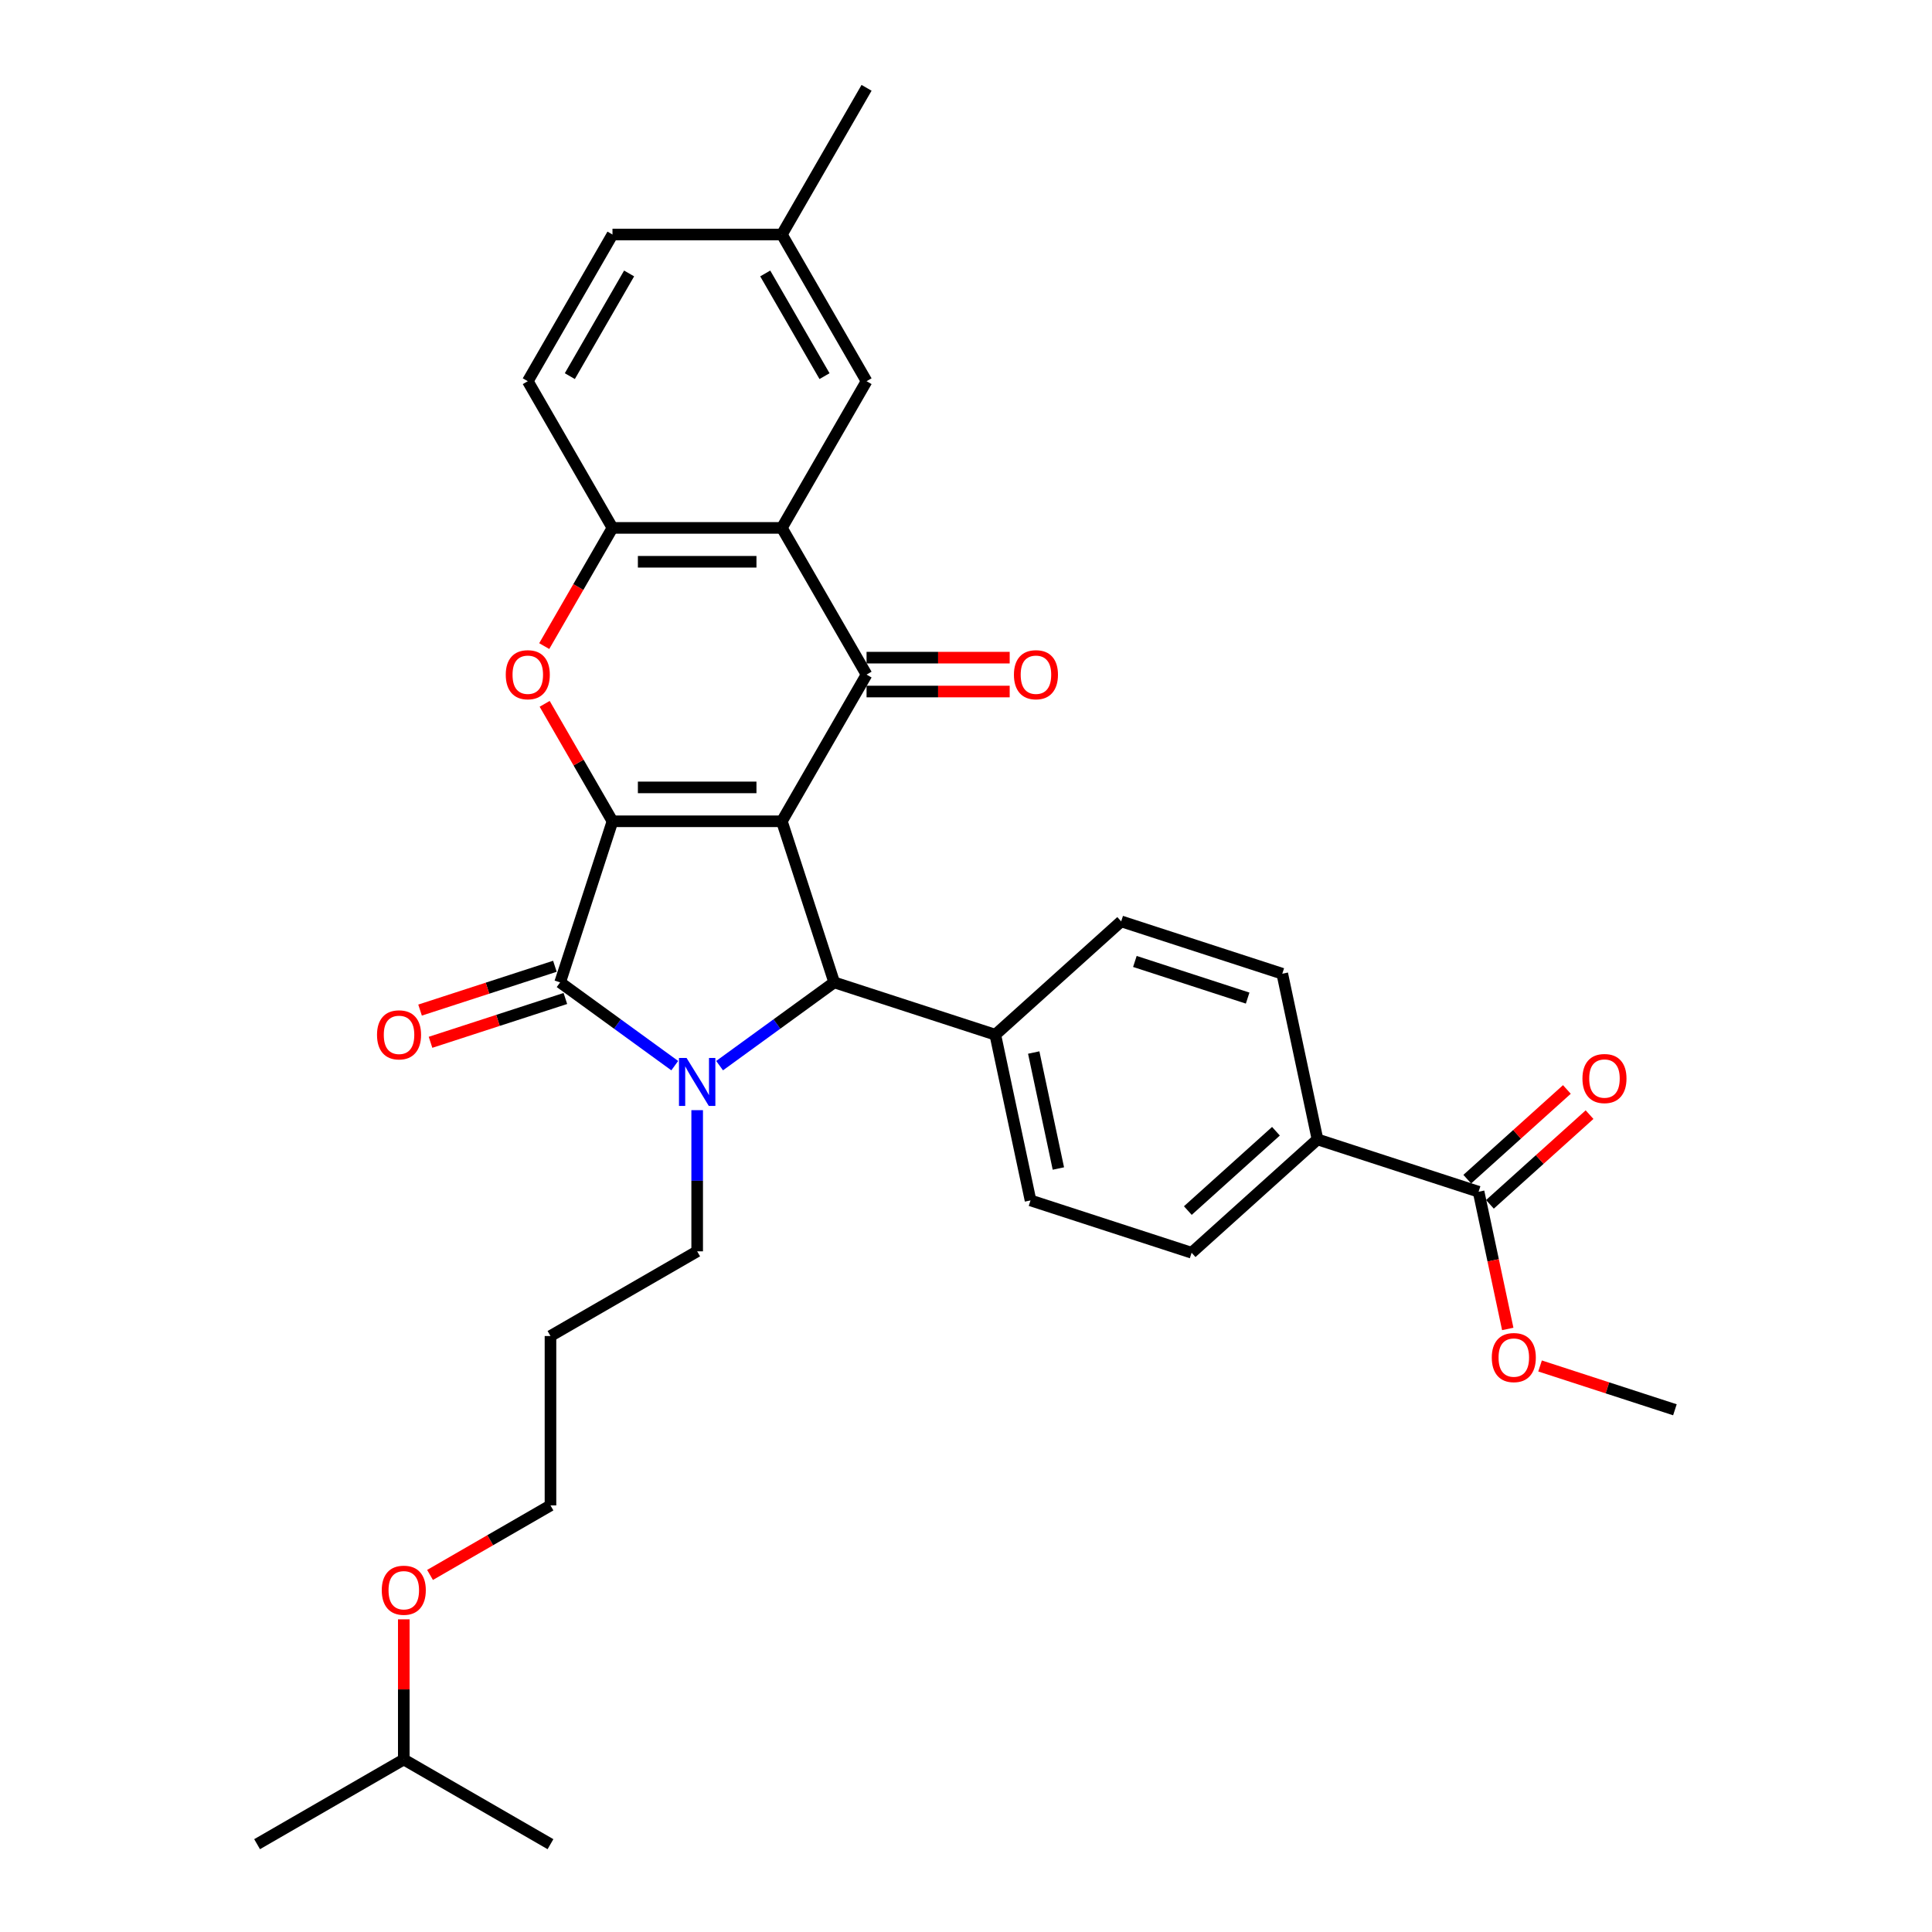 <?xml version='1.0' encoding='iso-8859-1'?>
<svg version='1.1' baseProfile='full'
              xmlns='http://www.w3.org/2000/svg'
                      xmlns:rdkit='http://www.rdkit.org/xml'
                      xmlns:xlink='http://www.w3.org/1999/xlink'
                  xml:space='preserve'
width='1000px' height='1000px' viewBox='0 0 1000 1000'>
<!-- END OF HEADER -->
<rect style='opacity:1.0;fill:#FFFFFF;stroke:none' width='1000' height='1000' x='0' y='0'> </rect>
<path class='bond-0' d='M 404.692,425.095 L 317.018,425.095' style='fill:none;fill-rule:evenodd;stroke:#000000;stroke-width:6px;stroke-linecap:butt;stroke-linejoin:miter;stroke-opacity:1' />
<path class='bond-0' d='M 391.541,407.56 L 330.169,407.56' style='fill:none;fill-rule:evenodd;stroke:#000000;stroke-width:6px;stroke-linecap:butt;stroke-linejoin:miter;stroke-opacity:1' />
<path class='bond-3' d='M 404.692,425.095 L 448.529,349.167' style='fill:none;fill-rule:evenodd;stroke:#000000;stroke-width:6px;stroke-linecap:butt;stroke-linejoin:miter;stroke-opacity:1' />
<path class='bond-4' d='M 404.692,425.095 L 431.785,508.478' style='fill:none;fill-rule:evenodd;stroke:#000000;stroke-width:6px;stroke-linecap:butt;stroke-linejoin:miter;stroke-opacity:1' />
<path class='bond-2' d='M 317.018,425.095 L 289.925,508.478' style='fill:none;fill-rule:evenodd;stroke:#000000;stroke-width:6px;stroke-linecap:butt;stroke-linejoin:miter;stroke-opacity:1' />
<path class='bond-5' d='M 317.018,425.095 L 299.468,394.697' style='fill:none;fill-rule:evenodd;stroke:#000000;stroke-width:6px;stroke-linecap:butt;stroke-linejoin:miter;stroke-opacity:1' />
<path class='bond-5' d='M 299.468,394.697 L 281.918,364.299' style='fill:none;fill-rule:evenodd;stroke:#FF0000;stroke-width:6px;stroke-linecap:butt;stroke-linejoin:miter;stroke-opacity:1' />
<path class='bond-1' d='M 372.463,551.578 L 402.124,530.028' style='fill:none;fill-rule:evenodd;stroke:#0000FF;stroke-width:6px;stroke-linecap:butt;stroke-linejoin:miter;stroke-opacity:1' />
<path class='bond-1' d='M 402.124,530.028 L 431.785,508.478' style='fill:none;fill-rule:evenodd;stroke:#000000;stroke-width:6px;stroke-linecap:butt;stroke-linejoin:miter;stroke-opacity:1' />
<path class='bond-16' d='M 360.855,574.618 L 360.855,611.152' style='fill:none;fill-rule:evenodd;stroke:#0000FF;stroke-width:6px;stroke-linecap:butt;stroke-linejoin:miter;stroke-opacity:1' />
<path class='bond-16' d='M 360.855,611.152 L 360.855,647.686' style='fill:none;fill-rule:evenodd;stroke:#000000;stroke-width:6px;stroke-linecap:butt;stroke-linejoin:miter;stroke-opacity:1' />
<path class='bond-32' d='M 349.247,551.578 L 319.586,530.028' style='fill:none;fill-rule:evenodd;stroke:#0000FF;stroke-width:6px;stroke-linecap:butt;stroke-linejoin:miter;stroke-opacity:1' />
<path class='bond-32' d='M 319.586,530.028 L 289.925,508.478' style='fill:none;fill-rule:evenodd;stroke:#000000;stroke-width:6px;stroke-linecap:butt;stroke-linejoin:miter;stroke-opacity:1' />
<path class='bond-10' d='M 287.216,500.14 L 252.319,511.478' style='fill:none;fill-rule:evenodd;stroke:#000000;stroke-width:6px;stroke-linecap:butt;stroke-linejoin:miter;stroke-opacity:1' />
<path class='bond-10' d='M 252.319,511.478 L 217.422,522.817' style='fill:none;fill-rule:evenodd;stroke:#FF0000;stroke-width:6px;stroke-linecap:butt;stroke-linejoin:miter;stroke-opacity:1' />
<path class='bond-10' d='M 292.635,516.816 L 257.738,528.155' style='fill:none;fill-rule:evenodd;stroke:#000000;stroke-width:6px;stroke-linecap:butt;stroke-linejoin:miter;stroke-opacity:1' />
<path class='bond-10' d='M 257.738,528.155 L 222.841,539.494' style='fill:none;fill-rule:evenodd;stroke:#FF0000;stroke-width:6px;stroke-linecap:butt;stroke-linejoin:miter;stroke-opacity:1' />
<path class='bond-6' d='M 448.529,349.167 L 404.692,273.239' style='fill:none;fill-rule:evenodd;stroke:#000000;stroke-width:6px;stroke-linecap:butt;stroke-linejoin:miter;stroke-opacity:1' />
<path class='bond-11' d='M 448.529,357.934 L 485.572,357.934' style='fill:none;fill-rule:evenodd;stroke:#000000;stroke-width:6px;stroke-linecap:butt;stroke-linejoin:miter;stroke-opacity:1' />
<path class='bond-11' d='M 485.572,357.934 L 522.614,357.934' style='fill:none;fill-rule:evenodd;stroke:#FF0000;stroke-width:6px;stroke-linecap:butt;stroke-linejoin:miter;stroke-opacity:1' />
<path class='bond-11' d='M 448.529,340.399 L 485.572,340.399' style='fill:none;fill-rule:evenodd;stroke:#000000;stroke-width:6px;stroke-linecap:butt;stroke-linejoin:miter;stroke-opacity:1' />
<path class='bond-11' d='M 485.572,340.399 L 522.614,340.399' style='fill:none;fill-rule:evenodd;stroke:#FF0000;stroke-width:6px;stroke-linecap:butt;stroke-linejoin:miter;stroke-opacity:1' />
<path class='bond-9' d='M 431.785,508.478 L 515.168,535.571' style='fill:none;fill-rule:evenodd;stroke:#000000;stroke-width:6px;stroke-linecap:butt;stroke-linejoin:miter;stroke-opacity:1' />
<path class='bond-33' d='M 281.695,334.42 L 299.357,303.829' style='fill:none;fill-rule:evenodd;stroke:#FF0000;stroke-width:6px;stroke-linecap:butt;stroke-linejoin:miter;stroke-opacity:1' />
<path class='bond-33' d='M 299.357,303.829 L 317.018,273.239' style='fill:none;fill-rule:evenodd;stroke:#000000;stroke-width:6px;stroke-linecap:butt;stroke-linejoin:miter;stroke-opacity:1' />
<path class='bond-7' d='M 404.692,273.239 L 317.018,273.239' style='fill:none;fill-rule:evenodd;stroke:#000000;stroke-width:6px;stroke-linecap:butt;stroke-linejoin:miter;stroke-opacity:1' />
<path class='bond-7' d='M 391.541,290.774 L 330.169,290.774' style='fill:none;fill-rule:evenodd;stroke:#000000;stroke-width:6px;stroke-linecap:butt;stroke-linejoin:miter;stroke-opacity:1' />
<path class='bond-12' d='M 404.692,273.239 L 448.529,197.311' style='fill:none;fill-rule:evenodd;stroke:#000000;stroke-width:6px;stroke-linecap:butt;stroke-linejoin:miter;stroke-opacity:1' />
<path class='bond-15' d='M 317.018,273.239 L 273.181,197.311' style='fill:none;fill-rule:evenodd;stroke:#000000;stroke-width:6px;stroke-linecap:butt;stroke-linejoin:miter;stroke-opacity:1' />
<path class='bond-8' d='M 765.317,616.849 L 681.934,589.756' style='fill:none;fill-rule:evenodd;stroke:#000000;stroke-width:6px;stroke-linecap:butt;stroke-linejoin:miter;stroke-opacity:1' />
<path class='bond-14' d='M 771.184,623.365 L 796.967,600.15' style='fill:none;fill-rule:evenodd;stroke:#000000;stroke-width:6px;stroke-linecap:butt;stroke-linejoin:miter;stroke-opacity:1' />
<path class='bond-14' d='M 796.967,600.15 L 822.749,576.935' style='fill:none;fill-rule:evenodd;stroke:#FF0000;stroke-width:6px;stroke-linecap:butt;stroke-linejoin:miter;stroke-opacity:1' />
<path class='bond-14' d='M 759.451,610.334 L 785.233,587.119' style='fill:none;fill-rule:evenodd;stroke:#000000;stroke-width:6px;stroke-linecap:butt;stroke-linejoin:miter;stroke-opacity:1' />
<path class='bond-14' d='M 785.233,587.119 L 811.016,563.904' style='fill:none;fill-rule:evenodd;stroke:#FF0000;stroke-width:6px;stroke-linecap:butt;stroke-linejoin:miter;stroke-opacity:1' />
<path class='bond-22' d='M 765.317,616.849 L 772.864,652.355' style='fill:none;fill-rule:evenodd;stroke:#000000;stroke-width:6px;stroke-linecap:butt;stroke-linejoin:miter;stroke-opacity:1' />
<path class='bond-22' d='M 772.864,652.355 L 780.411,687.861' style='fill:none;fill-rule:evenodd;stroke:#FF0000;stroke-width:6px;stroke-linecap:butt;stroke-linejoin:miter;stroke-opacity:1' />
<path class='bond-17' d='M 515.168,535.571 L 580.323,476.905' style='fill:none;fill-rule:evenodd;stroke:#000000;stroke-width:6px;stroke-linecap:butt;stroke-linejoin:miter;stroke-opacity:1' />
<path class='bond-18' d='M 515.168,535.571 L 533.397,621.329' style='fill:none;fill-rule:evenodd;stroke:#000000;stroke-width:6px;stroke-linecap:butt;stroke-linejoin:miter;stroke-opacity:1' />
<path class='bond-18' d='M 535.054,544.789 L 547.814,604.82' style='fill:none;fill-rule:evenodd;stroke:#000000;stroke-width:6px;stroke-linecap:butt;stroke-linejoin:miter;stroke-opacity:1' />
<path class='bond-21' d='M 448.529,197.311 L 404.692,121.383' style='fill:none;fill-rule:evenodd;stroke:#000000;stroke-width:6px;stroke-linecap:butt;stroke-linejoin:miter;stroke-opacity:1' />
<path class='bond-21' d='M 426.768,194.689 L 396.082,141.539' style='fill:none;fill-rule:evenodd;stroke:#000000;stroke-width:6px;stroke-linecap:butt;stroke-linejoin:miter;stroke-opacity:1' />
<path class='bond-13' d='M 681.934,589.756 L 616.78,648.422' style='fill:none;fill-rule:evenodd;stroke:#000000;stroke-width:6px;stroke-linecap:butt;stroke-linejoin:miter;stroke-opacity:1' />
<path class='bond-13' d='M 660.428,585.525 L 614.82,626.591' style='fill:none;fill-rule:evenodd;stroke:#000000;stroke-width:6px;stroke-linecap:butt;stroke-linejoin:miter;stroke-opacity:1' />
<path class='bond-34' d='M 681.934,589.756 L 663.706,503.998' style='fill:none;fill-rule:evenodd;stroke:#000000;stroke-width:6px;stroke-linecap:butt;stroke-linejoin:miter;stroke-opacity:1' />
<path class='bond-35' d='M 273.181,197.311 L 317.018,121.383' style='fill:none;fill-rule:evenodd;stroke:#000000;stroke-width:6px;stroke-linecap:butt;stroke-linejoin:miter;stroke-opacity:1' />
<path class='bond-35' d='M 294.942,194.689 L 325.628,141.539' style='fill:none;fill-rule:evenodd;stroke:#000000;stroke-width:6px;stroke-linecap:butt;stroke-linejoin:miter;stroke-opacity:1' />
<path class='bond-24' d='M 360.855,647.686 L 284.927,691.523' style='fill:none;fill-rule:evenodd;stroke:#000000;stroke-width:6px;stroke-linecap:butt;stroke-linejoin:miter;stroke-opacity:1' />
<path class='bond-20' d='M 580.323,476.905 L 663.706,503.998' style='fill:none;fill-rule:evenodd;stroke:#000000;stroke-width:6px;stroke-linecap:butt;stroke-linejoin:miter;stroke-opacity:1' />
<path class='bond-20' d='M 587.412,497.646 L 645.78,516.611' style='fill:none;fill-rule:evenodd;stroke:#000000;stroke-width:6px;stroke-linecap:butt;stroke-linejoin:miter;stroke-opacity:1' />
<path class='bond-19' d='M 533.397,621.329 L 616.78,648.422' style='fill:none;fill-rule:evenodd;stroke:#000000;stroke-width:6px;stroke-linecap:butt;stroke-linejoin:miter;stroke-opacity:1' />
<path class='bond-23' d='M 404.692,121.383 L 317.018,121.383' style='fill:none;fill-rule:evenodd;stroke:#000000;stroke-width:6px;stroke-linecap:butt;stroke-linejoin:miter;stroke-opacity:1' />
<path class='bond-28' d='M 404.692,121.383 L 448.529,45.455' style='fill:none;fill-rule:evenodd;stroke:#000000;stroke-width:6px;stroke-linecap:butt;stroke-linejoin:miter;stroke-opacity:1' />
<path class='bond-29' d='M 797.135,707.023 L 832.032,718.362' style='fill:none;fill-rule:evenodd;stroke:#FF0000;stroke-width:6px;stroke-linecap:butt;stroke-linejoin:miter;stroke-opacity:1' />
<path class='bond-29' d='M 832.032,718.362 L 866.929,729.7' style='fill:none;fill-rule:evenodd;stroke:#000000;stroke-width:6px;stroke-linecap:butt;stroke-linejoin:miter;stroke-opacity:1' />
<path class='bond-26' d='M 284.927,691.523 L 284.927,779.197' style='fill:none;fill-rule:evenodd;stroke:#000000;stroke-width:6px;stroke-linecap:butt;stroke-linejoin:miter;stroke-opacity:1' />
<path class='bond-25' d='M 222.588,815.188 L 253.758,797.193' style='fill:none;fill-rule:evenodd;stroke:#FF0000;stroke-width:6px;stroke-linecap:butt;stroke-linejoin:miter;stroke-opacity:1' />
<path class='bond-25' d='M 253.758,797.193 L 284.927,779.197' style='fill:none;fill-rule:evenodd;stroke:#000000;stroke-width:6px;stroke-linecap:butt;stroke-linejoin:miter;stroke-opacity:1' />
<path class='bond-27' d='M 208.999,838.167 L 208.999,874.438' style='fill:none;fill-rule:evenodd;stroke:#FF0000;stroke-width:6px;stroke-linecap:butt;stroke-linejoin:miter;stroke-opacity:1' />
<path class='bond-27' d='M 208.999,874.438 L 208.999,910.708' style='fill:none;fill-rule:evenodd;stroke:#000000;stroke-width:6px;stroke-linecap:butt;stroke-linejoin:miter;stroke-opacity:1' />
<path class='bond-30' d='M 208.999,910.708 L 133.071,954.545' style='fill:none;fill-rule:evenodd;stroke:#000000;stroke-width:6px;stroke-linecap:butt;stroke-linejoin:miter;stroke-opacity:1' />
<path class='bond-31' d='M 208.999,910.708 L 284.927,954.545' style='fill:none;fill-rule:evenodd;stroke:#000000;stroke-width:6px;stroke-linecap:butt;stroke-linejoin:miter;stroke-opacity:1' />
<path  class='atom-2' d='M 355.367 547.597
L 363.503 560.748
Q 364.31 562.046, 365.607 564.395
Q 366.905 566.745, 366.975 566.885
L 366.975 547.597
L 370.271 547.597
L 370.271 572.426
L 366.87 572.426
L 358.137 558.048
Q 357.12 556.364, 356.033 554.436
Q 354.981 552.507, 354.665 551.911
L 354.665 572.426
L 351.439 572.426
L 351.439 547.597
L 355.367 547.597
' fill='#0000FF'/>
<path  class='atom-6' d='M 261.783 349.237
Q 261.783 343.275, 264.729 339.944
Q 267.675 336.612, 273.181 336.612
Q 278.687 336.612, 281.633 339.944
Q 284.579 343.275, 284.579 349.237
Q 284.579 355.269, 281.598 358.706
Q 278.617 362.108, 273.181 362.108
Q 267.71 362.108, 264.729 358.706
Q 261.783 355.304, 261.783 349.237
M 273.181 359.302
Q 276.968 359.302, 279.003 356.777
Q 281.072 354.217, 281.072 349.237
Q 281.072 344.362, 279.003 341.907
Q 276.968 339.417, 273.181 339.417
Q 269.393 339.417, 267.324 341.872
Q 265.29 344.327, 265.29 349.237
Q 265.29 354.252, 267.324 356.777
Q 269.393 359.302, 273.181 359.302
' fill='#FF0000'/>
<path  class='atom-11' d='M 195.144 535.641
Q 195.144 529.679, 198.09 526.348
Q 201.036 523.016, 206.542 523.016
Q 212.048 523.016, 214.994 526.348
Q 217.94 529.679, 217.94 535.641
Q 217.94 541.673, 214.959 545.11
Q 211.978 548.512, 206.542 548.512
Q 201.071 548.512, 198.09 545.11
Q 195.144 541.708, 195.144 535.641
M 206.542 545.706
Q 210.33 545.706, 212.364 543.181
Q 214.433 540.621, 214.433 535.641
Q 214.433 530.766, 212.364 528.311
Q 210.33 525.821, 206.542 525.821
Q 202.755 525.821, 200.685 528.276
Q 198.651 530.731, 198.651 535.641
Q 198.651 540.656, 200.685 543.181
Q 202.755 545.706, 206.542 545.706
' fill='#FF0000'/>
<path  class='atom-12' d='M 524.806 349.237
Q 524.806 343.275, 527.752 339.944
Q 530.698 336.612, 536.204 336.612
Q 541.709 336.612, 544.655 339.944
Q 547.601 343.275, 547.601 349.237
Q 547.601 355.269, 544.62 358.706
Q 541.639 362.108, 536.204 362.108
Q 530.733 362.108, 527.752 358.706
Q 524.806 355.304, 524.806 349.237
M 536.204 359.302
Q 539.991 359.302, 542.025 356.777
Q 544.094 354.217, 544.094 349.237
Q 544.094 344.362, 542.025 341.907
Q 539.991 339.417, 536.204 339.417
Q 532.416 339.417, 530.347 341.872
Q 528.313 344.327, 528.313 349.237
Q 528.313 354.252, 530.347 356.777
Q 532.416 359.302, 536.204 359.302
' fill='#FF0000'/>
<path  class='atom-15' d='M 819.074 558.254
Q 819.074 552.292, 822.02 548.96
Q 824.966 545.629, 830.472 545.629
Q 835.978 545.629, 838.924 548.96
Q 841.87 552.292, 841.87 558.254
Q 841.87 564.286, 838.889 567.723
Q 835.908 571.125, 830.472 571.125
Q 825.001 571.125, 822.02 567.723
Q 819.074 564.321, 819.074 558.254
M 830.472 568.319
Q 834.26 568.319, 836.294 565.794
Q 838.363 563.234, 838.363 558.254
Q 838.363 553.379, 836.294 550.924
Q 834.26 548.434, 830.472 548.434
Q 826.685 548.434, 824.615 550.889
Q 822.581 553.344, 822.581 558.254
Q 822.581 563.269, 824.615 565.794
Q 826.685 568.319, 830.472 568.319
' fill='#FF0000'/>
<path  class='atom-23' d='M 772.148 702.678
Q 772.148 696.716, 775.094 693.384
Q 778.04 690.053, 783.546 690.053
Q 789.052 690.053, 791.998 693.384
Q 794.944 696.716, 794.944 702.678
Q 794.944 708.71, 791.963 712.147
Q 788.982 715.548, 783.546 715.548
Q 778.075 715.548, 775.094 712.147
Q 772.148 708.745, 772.148 702.678
M 783.546 712.743
Q 787.333 712.743, 789.368 710.218
Q 791.437 707.658, 791.437 702.678
Q 791.437 697.803, 789.368 695.348
Q 787.333 692.858, 783.546 692.858
Q 779.758 692.858, 777.689 695.313
Q 775.655 697.768, 775.655 702.678
Q 775.655 707.693, 777.689 710.218
Q 779.758 712.743, 783.546 712.743
' fill='#FF0000'/>
<path  class='atom-26' d='M 197.601 823.104
Q 197.601 817.142, 200.547 813.811
Q 203.493 810.479, 208.999 810.479
Q 214.505 810.479, 217.451 813.811
Q 220.397 817.142, 220.397 823.104
Q 220.397 829.136, 217.416 832.573
Q 214.435 835.975, 208.999 835.975
Q 203.528 835.975, 200.547 832.573
Q 197.601 829.171, 197.601 823.104
M 208.999 833.169
Q 212.787 833.169, 214.821 830.644
Q 216.89 828.084, 216.89 823.104
Q 216.89 818.23, 214.821 815.775
Q 212.787 813.285, 208.999 813.285
Q 205.211 813.285, 203.142 815.74
Q 201.108 818.195, 201.108 823.104
Q 201.108 828.119, 203.142 830.644
Q 205.211 833.169, 208.999 833.169
' fill='#FF0000'/>
</svg>
